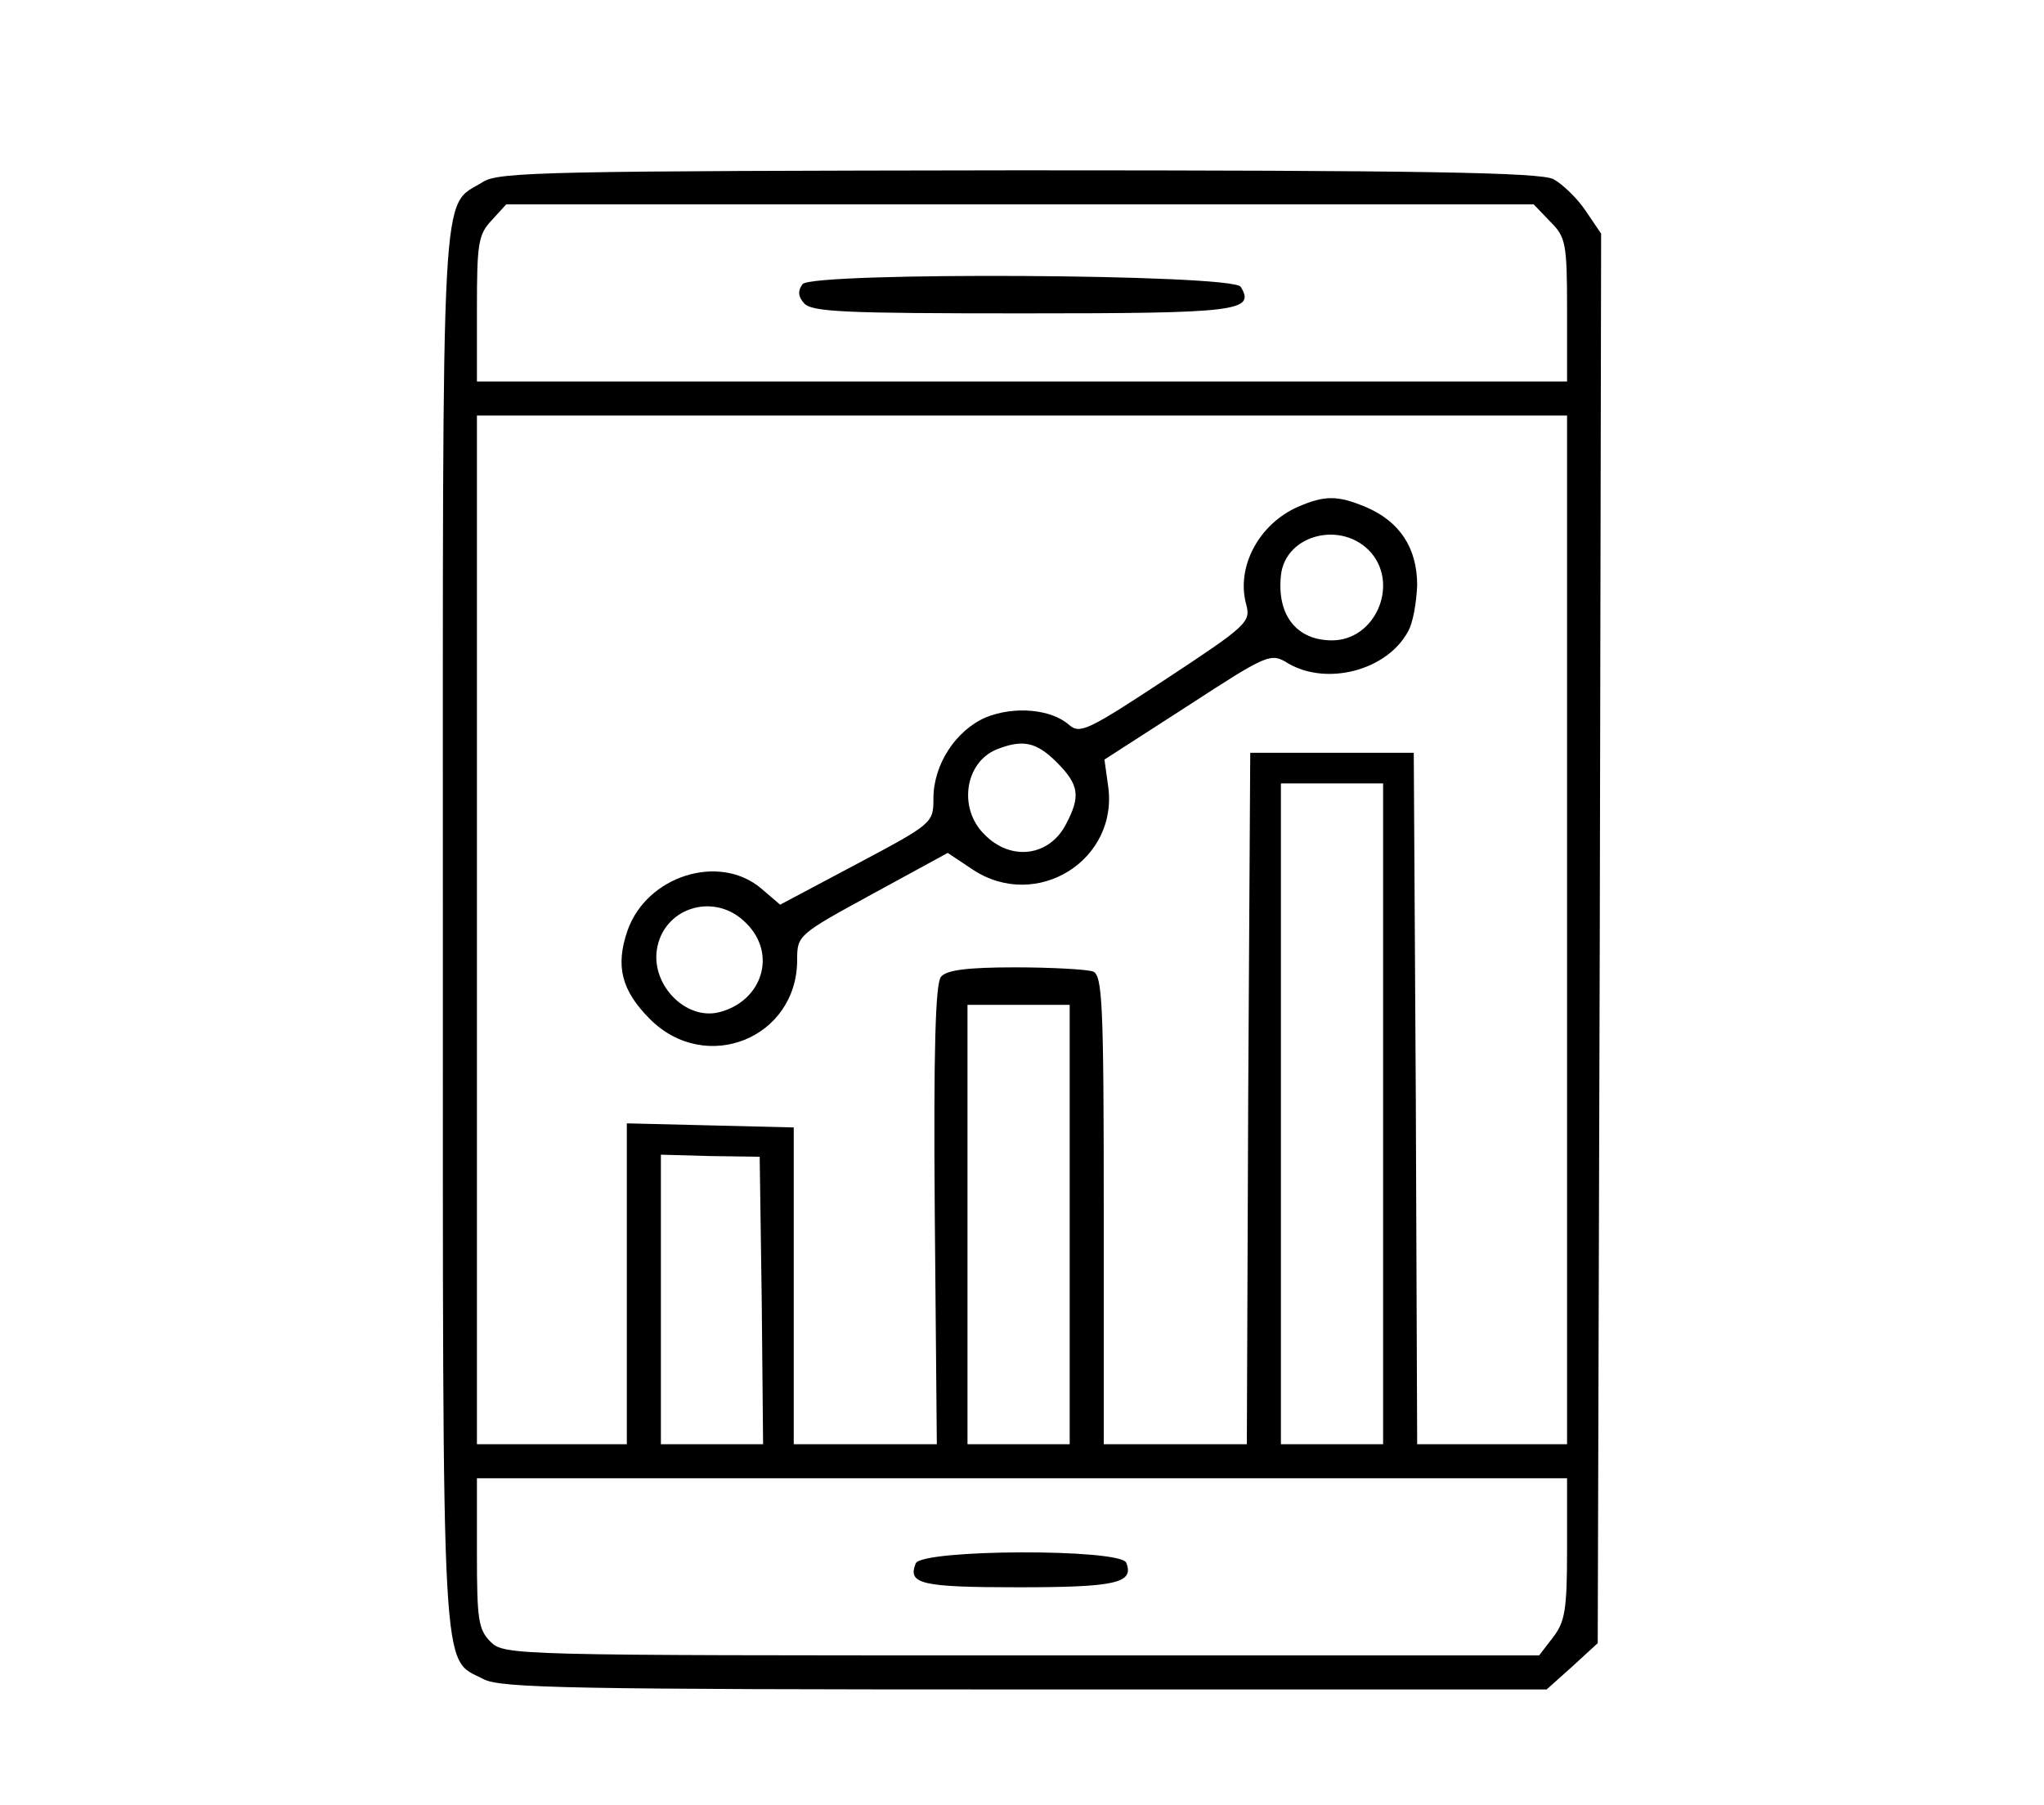 <?xml version="1.0" standalone="no"?>
<!DOCTYPE svg PUBLIC "-//W3C//DTD SVG 20010904//EN"
 "http://www.w3.org/TR/2001/REC-SVG-20010904/DTD/svg10.dtd">
<svg version="1.0" xmlns="http://www.w3.org/2000/svg"
 width="300pt" height="265pt" viewBox="0 0 300 265"
 preserveAspectRatio="xMidYMid meet">
<g transform="translate(0,265) scale(0.1,-0.1)"
fill="#000000" stroke="none">
<path d="M709 2383 c-63 -39 -59 29 -59 -1098 0 -1127 -3 -1067 60 -1100 25
-13 130 -15 795 -15 l765 0 38 34 37 34 3 1035 2 1034 -23 34 c-12 18 -34 39
-47 46 -19 10 -197 13 -785 13 -685 -1 -763 -2 -786 -17z m1566 -58 c23 -23
25 -31 25 -130 l0 -105 -800 0 -800 0 0 107 c0 96 2 109 22 130 l21 23 754 0
754 0 24 -25z m25 -1040 l0 -755 -110 0 -110 0 -2 508 -3 507 -120 0 -120 0
-3 -508 -2 -507 -105 0 -105 0 0 344 c0 304 -2 345 -16 350 -9 3 -60 6 -114 6
-71 0 -101 -4 -109 -14 -8 -10 -11 -108 -9 -350 l3 -336 -105 0 -105 0 0 232
0 233 -122 3 -123 3 0 -236 0 -235 -110 0 -110 0 0 755 0 755 800 0 800 0 0
-755z m-270 -270 l0 -485 -75 0 -75 0 0 485 0 485 75 0 75 0 0 -485z m-460
-162 l0 -323 -75 0 -75 0 0 323 0 322 75 0 75 0 0 -322z m-452 -112 l2 -211
-75 0 -75 0 0 213 0 212 72 -2 73 -1 3 -211z m1182 -365 c0 -89 -3 -107 -21
-130 l-20 -26 -760 0 c-746 0 -759 0 -779 20 -18 18 -20 33 -20 130 l0 110
800 0 800 0 0 -104z"/>
<path d="M1178 2233 c-7 -9 -7 -18 2 -28 11 -13 59 -15 320 -15 316 0 343 3
321 39 -12 19 -627 22 -643 4z"/>
<path d="M1905 1906 c-57 -25 -91 -88 -76 -143 7 -26 2 -31 -118 -110 -114
-75 -126 -81 -142 -67 -26 23 -80 28 -122 11 -44 -19 -77 -69 -77 -119 0 -36
-1 -37 -112 -96 l-113 -60 -28 24 c-62 52 -168 18 -196 -62 -18 -52 -9 -88 33
-130 82 -82 216 -28 216 87 0 36 1 37 111 97 l110 60 36 -24 c94 -63 217 14
199 125 l-5 36 121 78 c120 78 123 79 149 63 57 -33 144 -10 175 46 8 13 13
44 14 69 0 55 -26 94 -76 115 -41 17 -60 17 -99 0z m108 -68 c40 -48 5 -128
-58 -128 -52 0 -81 37 -75 95 6 61 91 82 133 33z m-462 -307 c33 -33 35 -50
14 -90 -24 -48 -81 -56 -120 -16 -39 38 -29 106 18 125 38 15 58 11 88 -19z
m-456 -236 c46 -45 24 -115 -40 -131 -50 -12 -102 43 -90 97 13 59 86 79 130
34z"/>
<path d="M1344 355 c-12 -30 7 -35 150 -35 143 0 171 6 159 36 -8 21 -301 20
-309 -1z"/>
</g>
</svg>
